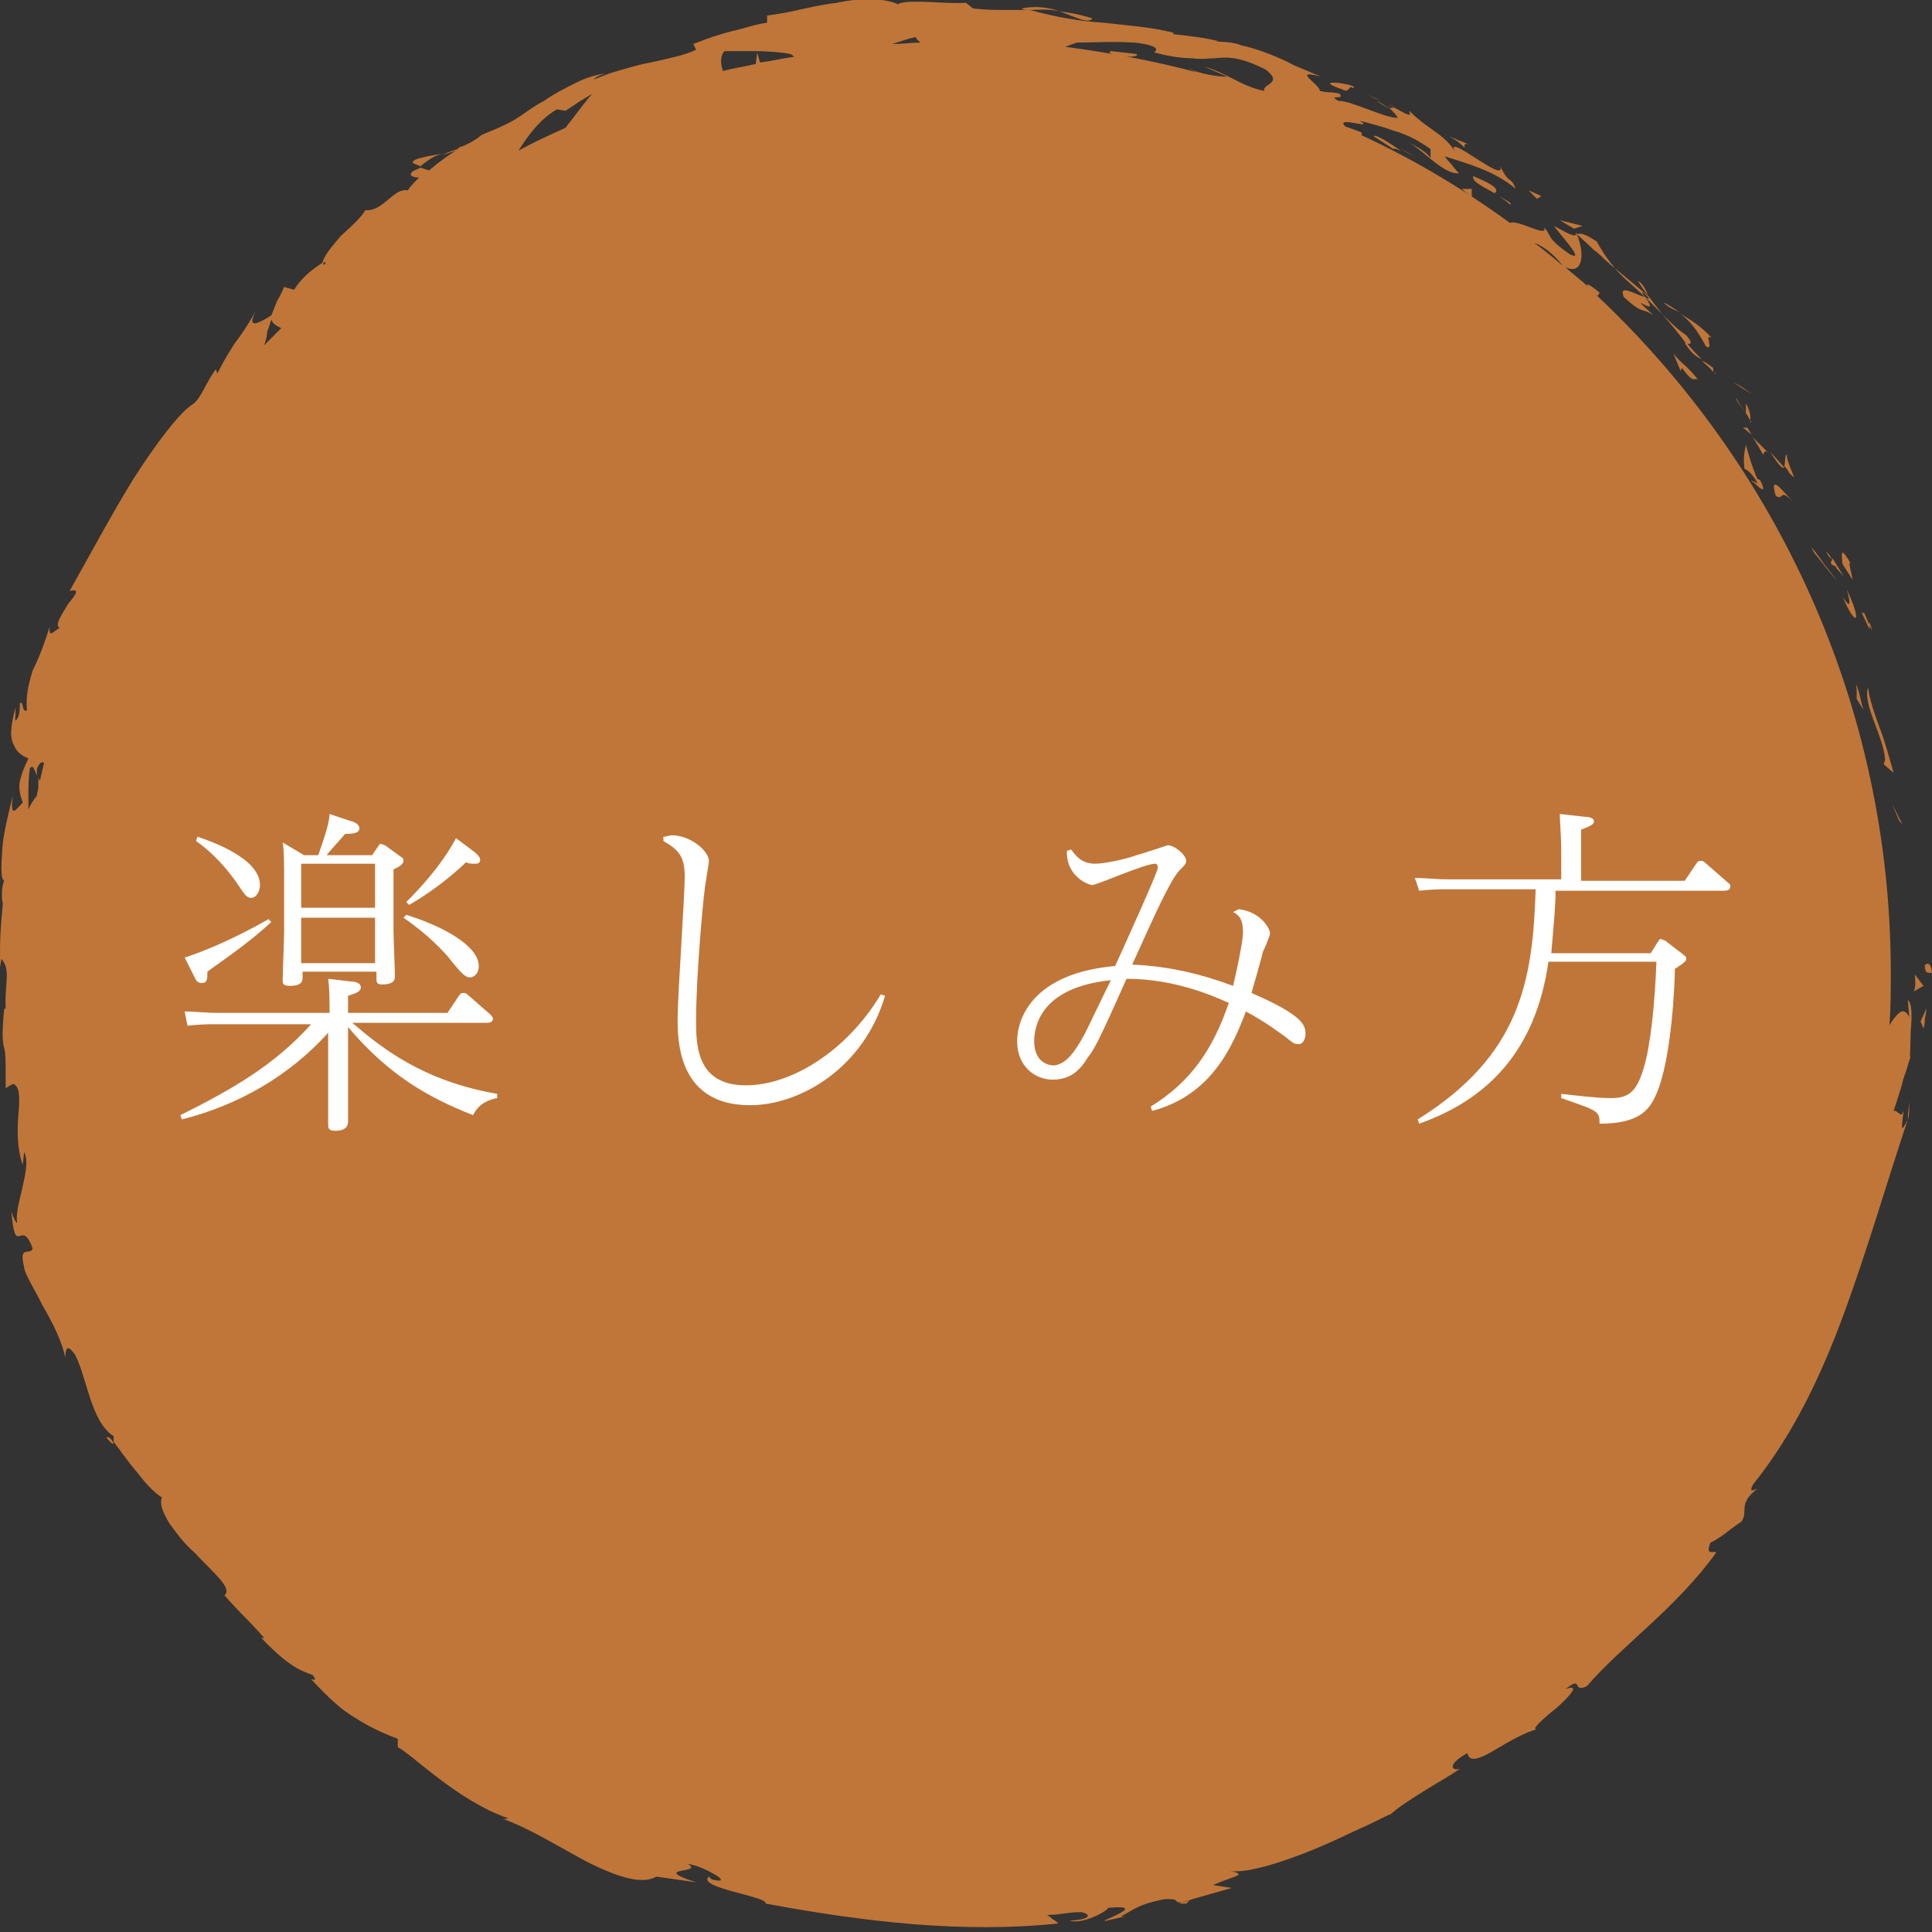 <?xml version="1.0" encoding="utf-8"?>
<!-- Generator: Adobe Illustrator 16.0.0, SVG Export Plug-In . SVG Version: 6.00 Build 0)  -->
<!DOCTYPE svg PUBLIC "-//W3C//DTD SVG 1.1//EN" "http://www.w3.org/Graphics/SVG/1.1/DTD/svg11.dtd">
<svg version="1.1" id="レイヤー_1" xmlns="http://www.w3.org/2000/svg" xmlns:xlink="http://www.w3.org/1999/xlink" x="0px"
	 y="0px" width="136px" height="136px" viewBox="0 0 136 136" enable-background="new 0 0 136 136" xml:space="preserve">
<rect x="0" y="0" width="136" height="136" fill="#333333" stroke="none"/>
<g>
	<path fill="#C07638" d="M136,68.5c-0.1-1.1-0.6-0.5-0.5-0.5C135.5,68.7,135.9,68.4,136,68.5z"/>
	<polygon fill="#C07638" points="133.7,57.8 133.9,58 133.2,56.6 	"/>
	<path fill="#C07638" d="M132.7,53.5l-0.1,0.3l0.7,0.6c-0.3-1-0.6-2.2-1-3.2c-0.4-1.1-0.7-2-0.8-2.8
		C131.1,49.6,132.6,51.8,132.7,53.5z"/>
	<path fill="#C07638" d="M131.6,44c-0.1-0.2-0.2-0.5-0.4-0.9c-0.1,0.4-0.6-1,0.4,1.2C131.6,44.1,131.6,44.1,131.6,44z"/>
	<path fill="#C07638" d="M131.6,44C132,45,131.5,43.3,131.6,44L131.6,44z"/>
	<path fill="#C07638" d="M130.4,40.8c0-0.3-0.4-1.5-0.1-1.1c-0.7-1.2-0.7-0.9-0.6,0L130.4,40.8z"/>
	<path fill="#C07638" d="M128.9,39.4c0-0.1,0-0.3-0.4-0.6c0,0,0.1,0.1,0.2,0.3C128.8,39.2,128.9,39.4,128.9,39.4z"/>
	<path fill="#C07638" d="M129.3,39.9c-0.2,0,0.1,0.2,0.5,0.7l-0.8-1.3C128.9,39.6,128.7,39.7,129.3,39.9z"/>
	<path fill="#C07638" d="M129.7,42c1,2.3,1.4,1.8,0.3-0.5C130.2,42.2,130.4,43.1,129.7,42z"/>
	<path fill="#C07638" d="M130.7,48.7c0,0.3,0,0.5,0,0.5l0.5,0.8c-0.2-0.4-0.4-1.9-0.6-1.8C130.7,48.2,130.7,48.5,130.7,48.7z"/>
	<path fill="#C07638" d="M126.3,33.6c-0.2-0.5-0.6-1.4-0.5-1.6c-0.2,0-0.1,0.6-0.2,0.8c0,0,0.2,0.2,0.3,0.4S126.3,33.6,126.3,33.6z"
		/>
	<path fill="#C07638" d="M125.6,32.9l-1-1.1C125.3,32.9,125.5,33,125.6,32.9z"/>
	<path fill="#C07638" d="M128.5,39.9c0.4,0.5,0.8,1,0.8,1s-0.4-0.6-0.9-1.2c-0.4-0.6-0.9-1.2-0.9-1.2l0.2,0.4
		C127.7,38.9,128.1,39.4,128.5,39.9z"/>
	<path fill="#C07638" d="M123.4,27.8c0,0-0.3-0.2-0.7-0.5c-0.3-0.2-0.7-0.4-0.7-0.4l0.6,0.4L123.4,27.8z"/>
	<path fill="#C07638" d="M120.1,24.4c0.6,0.3-0.2-1,0.4-0.6c-0.7-0.8-1.5-1.3-2.2-1.7C119,22.6,119.5,23.3,120.1,24.4z"/>
	<path fill="#C07638" d="M117.1,21.3c0.3,0.3,0.7,0.5,1.2,0.7C117.9,21.8,117.6,21.5,117.1,21.3z"/>
	<path fill="#C07638" d="M122.9,28.4l0,0.7c0.1,0.1,0.2,0.3,0.3,0.5C123.2,29.5,123.3,29.1,122.9,28.4z"/>
	<path fill="#C07638" d="M122.9,29.1L122.9,29.1c-0.4-0.6-0.6-0.9-0.7-1.1C122.2,28.2,122.5,28.5,122.9,29.1z"/>
	<path fill="#C07638" d="M123.3,29.7c0,0-0.1-0.1-0.1-0.1C123.2,29.7,123.2,29.7,123.3,29.7z"/>
	<path fill="#C07638" d="M125,34.9c0.6,0.4,0.2-0.6,1.2,0.4C125.6,34.7,124.5,33.2,125,34.9z"/>
	<path fill="#C07638" d="M123.7,31.3c0.2,0.3,0.4,0.7,0.4,0.7c0.1-0.1,0.1-0.4,0.4-0.1c0,0-0.3-0.3-0.6-0.6
		c-0.3-0.3-0.6-0.6-0.6-0.6S123.5,30.9,123.7,31.3z"/>
	<polygon fill="#C07638" points="122.7,30.1 123.3,30.6 123,30.1 	"/>
	<path fill="#C07638" d="M118.7,23.6c-0.6-0.4-1.1-0.9-1.7-1.5c0.6,0.7,1.2,1.4,1.7,2.1C118.9,24.2,119.3,24.3,118.7,23.6z"/>
	<path fill="#C07638" d="M120.8,26.3c0,0-0.1-0.1-0.1-0.1C120.7,26.3,120.7,26.3,120.8,26.3z"/>
	<path fill="#C07638" d="M110.9,16.4c0,0,0,0.1,0.1,0.1c0,0,0,0,0.1,0L110.9,16.4z"/>
	<path fill="#C07638" d="M118.7,24.3c0.4,0.6,0.7,0.8,1.1,1c-0.4-0.4-0.7-0.7-1.1-1.2C118.6,24.2,118.6,24.2,118.7,24.3z"/>
	<path fill="#C07638" d="M115.3,19.8c0.2,0.3,0.4,0.6,0.7,1C115.9,20.4,115.5,19.8,115.3,19.8z"/>
	<path fill="#C07638" d="M120.6,25.9C120.6,25.9,120.6,26,120.6,25.9C120.6,25.7,120.6,25.8,120.6,25.9z"/>
	<path fill="#C07638" d="M120.6,26.2c0-0.1,0-0.2,0-0.3c-0.3-0.2-0.5-0.4-0.8-0.5C120.1,25.7,120.4,25.9,120.6,26.2z"/>
	<path fill="#C07638" d="M113,18.3c0.2,0.2,0.4,0.3,0.4,0.3l-0.2-0.1l0.5,0.4c-0.5-0.6-0.8-1-1.3-1.9c-0.9-0.6-1.2-0.6-1.4-0.5
		c0,0,0.6,0.5,1.2,1.1C112.5,17.8,112.8,18.1,113,18.3z"/>
	<path fill="#C07638" d="M115.8,20.9c-0.6-0.1-1.9-1-1.5,0c1.4,1.3,1.2,0.7,2.1,1.3C114.1,20.1,117.1,22.7,115.8,20.9
		c0.4,0.4,0.8,0.8,1.2,1.2c-0.3-0.4-0.7-0.9-1-1.3c0,0,0,0,0,0.1l0,0l0,0c0.1,0.1,0.1,0.2,0,0.1c0,0,0,0-0.1,0
		C115.9,20.9,115.8,20.9,115.8,20.9c-0.5-0.7,0-0.2,0.2,0c0,0,0.1,0,0.1,0l0,0c0,0-0.6-0.5-1.2-1c-0.6-0.5-1.2-1-1.2-1
		C114.1,19.4,114.7,19.9,115.8,20.9z"/>
	<path fill="#C07638" d="M123.4,34c0-0.1,0-0.1,0-0.1C123.3,33.8,123.2,33.7,123.4,34z"/>
	<path fill="#C07638" d="M123.4,33.9c0.3,0.3,1.1,1.1,0.5-0.1l-0.2-0.1c-0.4-0.9-0.7-2-0.8-2.4c-0.1,0.5-0.2,0.9-0.1,1.7
		c0.2,0.1,0.4,0.2,0.8,0.8C123.9,34.3,123.5,33.8,123.4,33.9z"/>
	<path fill="#C07638" d="M123,31.2c0,0,0-0.1,0-0.1C123,31.1,123,31.1,123,31.2z"/>
	<path fill="#C07638" d="M118.7,25.8c-0.5-0.4-0.9-0.9-0.9-0.9l0.5,1.2l0.1-0.2c0.8,1.1,0.8,0.7,1.1,0.8
		C119.6,26.8,119.2,26.3,118.7,25.8z"/>
	<path fill="#C07638" d="M111.4,15.9c0,0-0.4-0.1-0.8-0.2c-0.4-0.1-0.8-0.2-0.8-0.2l1,0.6L111.4,15.9z"/>
	<polygon fill="#C07638" points="108.5,13.8 107.6,13.4 108.2,14 	"/>
	<path fill="#C07638" d="M29.1,11.5l0.5,0.2c0.6-0.5,1.1-0.8,1.6-0.9C30.1,11,28.8,11.2,29.1,11.5z"/>
	<path fill="#C07638" d="M76.9,1.3C76,1,75.3,0.9,74.6,0.8C75.7,1.2,76.6,1.7,76.9,1.3z"/>
	<path fill="#C07638" d="M7.5,101.2c0.3,0.4,0.5,0.5,0.5,0.4C7.8,101.2,7.6,101.1,7.5,101.2z"/>
	<path fill="#C07638" d="M74.6,0.8c-0.8-0.3-1.8-0.4-2.7-0.2c0.2,0.1,0.3,0.1,0.5,0.1C73.1,0.7,73.8,0.6,74.6,0.8z"/>
	<path fill="#C07638" d="M134.3,78.8c0.1-0.2,0.1-0.6,0.1-1.3C134.4,77.8,134.3,78.3,134.3,78.8z"/>
	<path fill="#C07638" d="M96.8,6.9C97.4,7.2,96.9,6.9,96.8,6.9L96.8,6.9z"/>
	<path fill="#C07638" d="M98.7,10.1C98.8,10,98.9,10,99,10C98.9,10,98.8,10,98.7,10.1z"/>
	<path fill="#C07638" d="M97.7,7.6c-0.2-0.2-0.5-0.3-0.7-0.5C97,7.2,97.2,7.3,97.7,7.6z"/>
	<path fill="#C07638" d="M97.6,7.3c0.2,0.1,0.4,0.2,0.5,0.3C98.3,7.6,98.2,7.6,97.6,7.3z"/>
	<path fill="#C07638" d="M96.8,6.9c-0.2-0.1-0.5-0.2-0.9-0.4c0.4,0.2,0.7,0.3,1,0.5C96.8,7,96.8,6.9,96.8,6.9z"/>
	<path fill="#C07638" d="M134.5,72.6c0.1-1,0.1-2-0.2-2.2l0.1,1.2c-0.4-0.8-0.8-0.3-1.3,0.4c0,0.1-0.1,0.1-0.1,0.2
		c0.1-1.2,0.1-2.5,0.1-3.7c0-18.8-8-35.8-20.8-47.8c0.1,0.1,0.1,0.1,0.2,0.1l0.1-0.2c-0.6-0.5-1.1-0.8-0.8-0.4
		c-0.5-0.5-1.1-0.9-1.6-1.4c1.2,0.6,1.4-0.9,0.8-2.3c-0.2,0.1-0.2,0.2-1.6-0.6c0.3,0.5,2.3,2.6,1.1,2c-1.7-1.2-1.2-1.2-1.8-1.9
		c0.3,0.8-1.9-0.6-2.4-0.3c-3.3-2.4-6.8-4.5-10.5-6.2c0.1,0,0.1-0.1,0-0.2l-1.1-0.4c-0.8-0.8,2.2,0.3,1-0.4c0.8,0.2,1.6,0.4,2.4,0.7
		c0.4,0.1,0.9,0.3,1.3,0.5c0.4,0.2,0.9,0.5,1.3,0.8l0,0.7c0.1-0.2-1-1-1.7-1.2c0.9,0.2,2.5,2.3,3.7,2.2c0,0-0.3-0.3-0.5-0.6
		c-0.3-0.3-0.5-0.6-0.5-0.6c1.5,0.5,3.5,1,5,2.3c-0.4-1-0.4-0.2-1.1-1.6c0.5,1.4-4.2-2.7-3.1-0.9c-0.8-1.4-1.9-1.6-3.3-3
		c0,0.2,0.4,0.6-1-0.2c-0.1,0-0.3,0-0.4,0c0,0-0.1,0-0.1-0.1c0,0,0,0,0.1,0.1c-0.1,0-0.1,0,0,0c0.3,0.3,0.5,0.5,0.6,0.7
		c-0.5,0-1.3-0.3-2.1-0.6c-0.8-0.3-1.6-0.6-2.1-0.6c-0.8-0.5,0.5,0,0.1-0.5c0,0-0.3-0.1-0.7-0.1c-0.3,0-0.7-0.1-0.7-0.1
		C93,6,90.8,4.8,93,5.4l-1.9-0.8C90,4,88.4,3.4,87.4,3.2c-0.9-0.4-2.5-0.2-1.6-0.3c0,0-0.8-0.2-1.6-0.3c-0.8-0.1-1.6-0.2-1.6-0.2
		l0-0.1c-1.6-0.4-3.2-0.5-4.9-0.7c-1.7-0.1-3.4-0.4-5.2-0.9c-0.5,0-1.1,0-1.7,0c-0.6,0-1.4,0-2.3-0.1L68,0.2
		c-1.4,0.1-4.2-0.3-4.8,0.1c-0.8-0.4-2.5-0.5-4.3-0.1c-0.9,0.1-1.8,0.3-2.7,0.5C55.4,0.9,54.6,1,54,1.1l0,0.5
		c-0.8,0.1-1.6,0.4-2.5,0.6c-0.8,0.2-1.7,0.5-2.7,0.9l0.2,0.4c-0.8,0.4-1.9,0.6-3.2,0.9c-0.6,0.1-1.3,0.3-2,0.5
		c-0.7,0.2-1.3,0.4-2,0.7c0.1-0.2,0.8-0.5,1.3-0.5c-0.9,0.1-1.7,0.3-2.5,0.7c-0.8,0.4-1.6,0.8-2.3,1.3c-0.8,0.4-1.5,1-2.2,1.4
		c-0.7,0.4-1.5,0.7-2.2,1c-0.6,0.5-1.1,0.7-1.6,0.9c0.1,0,0.1-0.1,0.2-0.1c-0.1,0-0.2,0.1-0.3,0.2c-0.3,0.1-0.7,0.2-1,0.4
		c0.3-0.1,0.6-0.2,0.9-0.3c-0.5,0.3-1.2,0.8-1.9,1.4l-0.6-0.2c-0.1,0-0.1,0.1-0.2,0.1c-0.8,0.3-0.5,0.6,0.1,0.6
		c-0.3,0.3-0.6,0.6-0.8,0.9c-1-0.2-1.7,1.5-3,1.4c-0.1,0.3-0.9,1.1-1.7,1.8c-0.6,0.7-1.2,1.4-1.3,1.9c-0.8,0.5-1.5,1.1-2,1.9
		l-0.7-0.2c0,0-0.2,0.5-0.5,1c-0.2,0.5-0.4,1-0.4,1c-1.1,0.7-1.7,0.9-1.1-0.3c-0.8,1.4-1.2,1.9-1.5,2.3c-0.3,0.5-0.6,0.9-1.2,2.1
		L15.2,26c-0.6,0.7-1.1,2.2-1.7,2.5c-0.9,0.6-2.5,2.7-4.1,5.2c-1.6,2.6-3.2,5.6-4.5,7.9c0.8-0.2,0.4,0.3-0.1,0.9
		c-0.4,0.7-1,1.5-0.6,1.7c-0.4,0.2-0.8,0.8-0.7-0.1c-0.4,1.3-0.8,2.3-1.2,3.1C2,48.2,1.8,49,1.9,50c-0.4,0.2-0.2-0.7-0.5-0.5
		c0,0.2,0,0.9-0.2,1.1C1,51,1.1,50.3,1.1,49.8C0.7,51.2,0.7,52,1,52.5c0.2,0.5,0.6,0.7,1,0.9c-0.3,0.6-0.5,1.1-0.6,1.6
		c-0.1,0.5,0,0.9,0.2,1.5C1.1,57,0.7,57.7,0.9,56c-0.1,0.5-0.5,1.9-0.7,3.3C0.1,60.7,0,61.9,0.3,62c-0.2,0.3-0.2,1.4-0.1,1.6
		C0,65.8,0,66,0,68.1l0.1-0.6c0.7,0.8,0.2,1.8,0.3,3.5l-0.1,0c-0.2,2-0.1,2.4,0,2.8c0.1,0.4,0.1,0.8,0.1,2.8l0.5-0.3
		c0.5,0.1,0.5,1,0.4,2.1c-0.1,1.1-0.1,2.5,0.3,3.6l0.1-0.9c0.3,0.6,0.1,1.5-0.1,2.4c-0.2,0.9-0.5,1.9-0.4,2.5c0,0.3-0.3-0.4-0.4-0.7
		c0.3,3.4,0.7,0.3,1.5,2.6c-0.2,0.5-1-0.3-0.6,1.3c0,0.4,0.7,1.5,1.3,2.7c0.7,1.2,1.4,2.6,1.6,3.7c0-0.6,0.1-1.1,0.7-0.2
		c0.8,1.5,1.1,4.7,2.7,5.7c0,0.2,0,0.3,0,0.4c0.4,0.5,1,1.4,1.7,2.2c0.6,0.8,1.3,1.5,1.7,1.7c-0.2,0.5,0.1,1.1,0.5,1.8
		c0.5,0.7,1.1,1.5,1.8,2.1c1.3,1.4,2.7,2.5,2.1,3c0,0,0.7,0.8,1.4,1.5c0.7,0.7,1.4,1.5,1.4,1.5l-0.2,0c1.8,1.9,2.7,2.3,3.6,2.6
		c0.4,0.5,0,0.3-0.1,0.3c1.3,1.4,2.1,2.1,2.9,2.6c0.8,0.5,1.6,1,3.2,1.6l0,0.6c0.8,0.3,4.2,3.8,7.8,5c-0.1,0-0.2,0.1-0.5,0
		c2,0.7,4.2,2.1,6.1,3.1c2,1,3.8,1.6,4.8,1c0,0,0.7,0.1,1.4,0.2c0.7,0.1,1.4,0.2,1.4,0.2c-3.4-1.1,0.7-0.6-0.6-1.3
		c0.7,0.1,1.5,0.5,2,0.8c0.5,0.3,0.5,0.5-0.3,0.3l-0.2-0.2c-0.9,0.8,4.2,1.4,4,1.9c7,1.3,13.9,2.1,20.6,1.4c0,0-0.2-0.2-0.4-0.3
		c-0.2-0.2-0.4-0.3-0.4-0.3s0.6,0,1.2-0.1c0.6-0.1,1.2-0.1,1.2-0.1c0.6,0.1,0.9,0.5-0.8,0.6c0.9,0.3,2.7-0.7,2.7-0.9
		c3.2-0.3-1.1,1.1-0.1,0.9l1.3-0.3l-0.3,0c1-0.5,1.1-0.8,3-1.2c1.3-0.1,0.7,0.3,1.2,0.2c0,0.1,0.2,0,0.8-0.2c0,0,0.7-0.2,1.4-0.4
		c0.7-0.2,1.4-0.4,1.4-0.4l-1.3-0.2c1.2-0.6,2.6-0.7,1.2-1c1.1,0.2,3.7-0.6,6.1-1.6c1.2-0.5,2.4-1.1,3.3-1.5
		c0.9-0.4,1.6-0.8,1.9-0.9c0.7-0.6,1.5-1.1,2.3-1.6c0.8-0.5,1.7-1,2.6-1.6c-0.5,0.2-1.1-0.2,0.5-1.1c0.1,0.7,0.9,0.4,1.9-0.2
		c1-0.6,2.2-1.3,3.1-1.5c-0.7,0.2,0.3-0.7,1.3-1.5c0.9-0.8,1.7-1.7,0.6-1.3c1.3-1,0.4,0.3,1.5-0.2c2.5-2.9,6.3-5.5,9.1-9.4
		c-0.1-0.2-0.8,0.3-0.4-0.7c0,0,0.6-0.3,1.1-0.7c0.5-0.4,1.1-0.8,1.1-0.8c0.5-0.8-0.3-1.2,1.1-2.3c-0.3,0.1-0.6,0.3-0.3-0.3
		c2.9-3.6,4.9-7.9,6.5-12.3c1.6-4.4,2.9-8.9,4.4-13.4c-0.6,1.2-0.4,0.4-0.3-0.6c-0.2,0.6-0.4-0.1-0.7,0c0,0,0.3-0.9,0.6-1.9
		c0.1-0.5,0.3-0.9,0.4-1.3c0.1-0.4,0.2-0.6,0.2-0.6C134.4,74.6,134.5,73.6,134.5,72.6z M110,18.7c-0.7-0.6-1.3-1.1-2-1.6
		C108.6,17.3,109.4,17.9,110,18.7z M107.6,16.7C107.6,16.7,107.5,16.7,107.6,16.7c-0.1,0-0.1-0.1-0.2-0.1
		C107.5,16.7,107.6,16.7,107.6,16.7z M89.5,4.4C89.5,4.4,89.4,4.4,89.5,4.4C88.4,3.9,88.8,4.1,89.5,4.4z M79.9,3
		c2.5,0.3,1,0.8,1.4,0.7c1.1,0.3,2,0.4,2.6,0.4c0.7,0.1,1.2,0,1.6,0c1-0.1,1.8-0.1,3.6,0.8c1.3,1-0.3,1-0.1,1.5
		c-1-0.2-1.7-0.6-2.3-0.9c-0.6-0.3-1.2-0.6-1.9-0.8l1.6,0.7c-0.7,0-2-0.2-2.7-0.6c0.1,0.1,0.4,0.2,0.6,0.3c-3-0.8-6.2-1.4-9.3-1.8
		c0.2-0.1,0.5-0.2,0.8-0.3C76.9,3,78.3,2.9,79.9,3z M64.5,2.6c-0.1,0.1,0.2,0.3,0.3,0.4c-0.7,0-1.3,0.1-2,0.1
		C63.4,2.9,64,2.7,64.5,2.6z M51,3.6c0.1,0,1.1,0,2.1,0c1,0,2.1,0.1,2.5,0.2c0.1,0,0.2,0.1,0.3,0.2c-0.8,0.1-1.6,0.3-2.4,0.4
		l-0.2-0.7l-0.1,0.8c-0.8,0.2-1.6,0.3-2.3,0.5C50.7,4.5,50.7,3.9,51,3.6z M39.2,7.7l0.6,0.1c0,0,0.5-0.3,0.9-0.6
		c0.5-0.3,1-0.6,1-0.6C41.3,7,40.6,8,39.8,9c-1.1,0.5-2.2,1-3.3,1.6C37.2,9.5,38,8.4,39.2,7.7z M22.9,18.4c0,0.1,0,0.2,0,0.2
		C22.8,18.6,22.6,18.7,22.9,18.4z M19.1,22.5c0.1,0.3,0.3,0.4,0.7,0.6c-0.4,0.4-0.8,0.8-1.2,1.2c0.1-0.3,0.2-0.6,0.2-0.9
		C19,22.8,19.1,22.5,19.1,22.5z M2,55.5c0-0.7,0.1-1.4,0.1-1.4c0.2-0.3,0.3,0,0.5,0.5c0-0.2,0-0.4,0-0.5c0.2-0.4,0.3-0.5,0.5-0.4
		c-0.1,0.4-0.2,0.9-0.3,1.3c0-0.1-0.1-0.2-0.1-0.3c0,0.2,0,0.4,0,0.7c0,0.2-0.1,0.4-0.1,0.6c-0.3,0.4-0.5,0.7-0.6,1
		C2,56.8,2,56.2,2,55.5z M83.5,134l-0.5,0C84,133.6,83.7,133.8,83.5,134z"/>
	<path fill="#C07638" d="M103.1,10.4c0-0.1-0.1-0.4,0.3-0.2c0,0-0.3-0.2-0.7-0.3c-0.4-0.2-0.7-0.3-0.7-0.3
		C102.6,9.9,102.8,10.1,103.1,10.4z"/>
	<path fill="#C07638" d="M103.7,12.4c-0.1,0.4,0.8,0.8,1.7,1.3c-0.1,0-0.1-0.1-0.2-0.1C105.7,13.3,104.7,12.8,103.7,12.4z"/>
	<path fill="#C07638" d="M106.3,14.4c0.2-0.1-0.3-0.3-0.8-0.6C105.8,14,106.1,14.2,106.3,14.4z"/>
	<path fill="#C07638" d="M94.5,6.3C95,6.6,95,5.9,95.2,6.2C96,6,91.9,5.4,94.5,6.3z"/>
	<polygon fill="#C07638" points="103.6,13.9 103.6,13.3 102.9,13.3 	"/>
	<path fill="#C07638" d="M96.7,9.6l1.4,0.9c0-0.1,0.2,0,0.5,0.1C97.7,10,96.8,9.4,96.7,9.6z"/>
	<path fill="#C07638" d="M99.8,11.1c-0.3-0.1-0.8-0.4-1.2-0.6C99.1,10.7,99.5,11,99.8,11.1z"/>
	<path fill="#C07638" d="M79.1,4c0.4,0,1.1,0,0.9-0.2l-1.8-0.2C77.9,3.7,78.4,3.9,79.1,4z"/>
	<path fill="#C07638" d="M135.4,72.4c0,0,0.1-0.3,0.1-0.7c0.1-0.4,0.1-0.7,0.1-0.7l-0.4,0.9L135.4,72.4z"/>
	<path fill="#C07638" d="M135.4,69.4l-0.6-0.8c0,0.3,0.1,0.9-0.1,1.2L135.4,69.4z"/>
</g>
<g>
	<g>
		<path fill="#FFFFFF" d="M35,77.3c-1.1,0.2-1.5,0.8-1.7,1.2c-3.3-1.3-6-2.9-8.8-6.2v3.4c0,0.5,0,2.8,0,3.2c0,0.2,0,0.7-0.9,0.7
			c-0.5,0-0.5-0.2-0.5-0.5c0-0.5,0-3.1,0-3.3v-3.1c-2.7,3-6.3,5.1-10.3,6.1l-0.1-0.3c3.6-1.8,6.6-3.5,9.2-6.4h-6.8
			c-0.5,0-0.9,0-1.9,0.1L13,71.2c0.7,0,1.4,0.1,2.4,0.1h7.8c0-0.6,0-1.8-0.1-2.4l1.7,0.2c0.2,0,0.6,0.1,0.6,0.4
			c0,0.3-0.3,0.4-0.9,0.6v1.2h7l0.8-1.2c0.1-0.1,0.1-0.2,0.3-0.2c0.1,0,0.2,0,0.3,0.1l1.6,1.4c0.1,0.1,0.2,0.2,0.2,0.3
			c0,0.3-0.3,0.3-0.5,0.3h-9.4c2.1,1.8,5,4.1,10.2,5L35,77.3z M19.1,64.9c-1.7,1.6-4,3.1-4.5,3.5c0,0.5,0,0.8-0.4,0.8
			c-0.3,0-0.4-0.2-0.5-0.4l-0.7-1.4c1-0.3,3.3-1.2,5.9-2.7L19.1,64.9z M13.9,58.9c0.9,0.3,4.4,1.5,4.4,3.4c0,0.5-0.3,0.9-0.6,0.9
			c-0.3,0-0.4-0.1-1-1c-1.1-1.6-2.2-2.5-2.9-3L13.9,58.9z M26.2,60.2l0.4-0.6c0.1-0.1,0.1-0.2,0.2-0.2c0.1,0,0.2,0.1,0.3,0.1
			l1.1,0.8c0.2,0.1,0.2,0.2,0.2,0.3c0,0.3-0.5,0.5-0.7,0.6v4.3c0,0.5,0.1,2.8,0.1,3.2c0,0.2,0,0.6-0.9,0.6c-0.4,0-0.4-0.2-0.4-0.4
			v-0.5h-5.2v0.4c0,0.2,0,0.6-0.9,0.6c-0.5,0-0.5-0.2-0.5-0.4c0-0.6,0.1-2.9,0.1-3.4v-3.5c0-1.5,0-2.1-0.1-2.8l1.5,0.9h1
			c0.5-1.4,0.8-2.4,0.8-2.9l1.5,0.5c0.4,0.1,0.6,0.3,0.6,0.5c0,0.3-0.3,0.4-1,0.4c-0.6,0.7-1.1,1.2-1.3,1.5H26.2z M21.2,60.8v3.1
			h5.2v-3.1H21.2z M21.2,64.6v3.2h5.2v-3.2H21.2z M33.3,59.9c0.4,0.3,0.5,0.5,0.5,0.6c0,0.3-0.2,0.3-0.4,0.3c-0.2,0-0.4,0-0.6-0.1
			c-0.3,0.3-1.9,1.8-4,3l-0.2-0.2c0.9-0.9,2.5-2.6,3.5-4.5L33.3,59.9z M28.6,64.4c2.3,0.7,5.1,2.1,5.1,3.6c0,0.6-0.4,0.8-0.6,0.8
			c-0.3,0-0.5-0.1-1.6-1.5c-0.2-0.2-1.2-1.4-3.1-2.7L28.6,64.4z"/>
		<path fill="#FFFFFF" d="M46.7,58.9c0.2,0,0.4-0.1,0.6-0.1c1.3,0,2.6,1.1,2.6,1.8c0,0.3-0.3,1.8-0.3,2.1c-0.1,0.6-0.6,6-0.6,9.1
			c0,1.7,0,4.6,3.5,4.6c3.2,0,7.1-2.4,9.5-6.4l0.3,0.1c-1.5,5.1-6,7.7-9.5,7.7c-5.1,0-5.1-4.6-5.1-6.1c0-1.6,0.5-8.6,0.5-10
			c0-1.5-0.5-1.9-1.5-2.5L46.7,58.9z"/>
		<path fill="#FFFFFF" d="M87.2,64c1.6,0.2,2.2,1.4,2.2,1.7c0,0.2-0.4,1.1-0.5,1.3c-0.1,0.5-0.7,2.5-0.8,2.9
			c3.7,1.6,3.8,2.3,3.8,2.9c0,0.2-0.1,0.7-0.5,0.7c-0.3,0-0.4-0.1-0.9-0.5c-0.3-0.2-1.3-1-2.8-1.8c-0.9,2.4-2.4,5.9-6.6,7L81,77.9
			c2.9-1.8,4.4-4.1,5.5-7.3c-0.9-0.4-3.7-1.7-7.2-1.7c-2,4.5-2.3,5-2.7,5.5c-0.6,1-1.3,1.6-2.5,1.6c-1.2,0-2.5-0.9-2.5-2.7
			c0-1.7,1.2-4.8,6.9-5.3c0.5-1.1,3-6.6,3-6.9c0-0.1,0-0.3-0.2-0.3c-0.7,0-4.1,1.5-4.4,1.5c-0.3,0-1.8-0.6-1.8-2.3v-0.1l0.3-0.1
			c0.3,0.4,0.7,1,1.7,1c0.6,0,2.1-0.3,2.9-0.6c0.4-0.1,2.2-0.7,2.2-0.7c0.5,0,1.3,0.7,1.3,1.1c0,0.2-0.1,0.3-0.5,0.7
			c-0.7,0.8-1.8,3.3-3.3,6.6c2.2,0.1,4.4,0.5,7.1,1.5c0.1-0.4,0.7-3,0.7-3.8c0-0.9-0.3-1.2-0.7-1.4L87.2,64z M76.4,72.7
			c0.3-0.6,1.2-2.5,1.8-3.7c-4.9,0.5-5.4,3.2-5.4,4.3c0,1.3,0.8,1.7,1.4,1.7C75,74.9,75.6,74.2,76.4,72.7z"/>
		<path fill="#FFFFFF" d="M116.2,67.1l0.5-0.8c0.1-0.1,0.1-0.2,0.2-0.2s0.2,0.1,0.3,0.1l1.3,1c0.1,0.1,0.2,0.1,0.2,0.3
			c0,0.1,0,0.2-0.8,0.7c0,0.8-0.2,6.3-1.3,8.8c-0.5,1.2-1.3,2.1-4,2.1c0-0.9-0.1-0.9-2.7-1.8l0-0.3c0.9,0.1,2.5,0.3,3.5,0.3
			c1.2,0,1.8-0.4,2.3-2.1c0.5-1.6,0.8-4.7,0.9-7.5H109c-0.9,6.3-4.3,9.7-9.1,11.4l-0.1-0.3c7.2-4.5,8.1-9.7,8.3-16.2h-6.3
			c-0.5,0-0.9,0-1.9,0.1l-0.3-0.9c0.7,0,1.4,0.1,2.4,0.1h7.9v-1.9c0-1.2-0.1-2.2-0.1-2.7l1.8,0.2c0.3,0,0.6,0.1,0.6,0.3
			c0,0.2-0.1,0.3-0.9,0.6V62h7.3l0.8-1.2c0.1-0.1,0.1-0.2,0.3-0.2c0.1,0,0.2,0,0.3,0.1l1.6,1.4c0.1,0.1,0.2,0.1,0.2,0.3
			c0,0.3-0.3,0.3-0.5,0.3h-11.8c0,1.1-0.1,2-0.3,4.4H116.2z"/>
	</g>
</g>
</svg>
